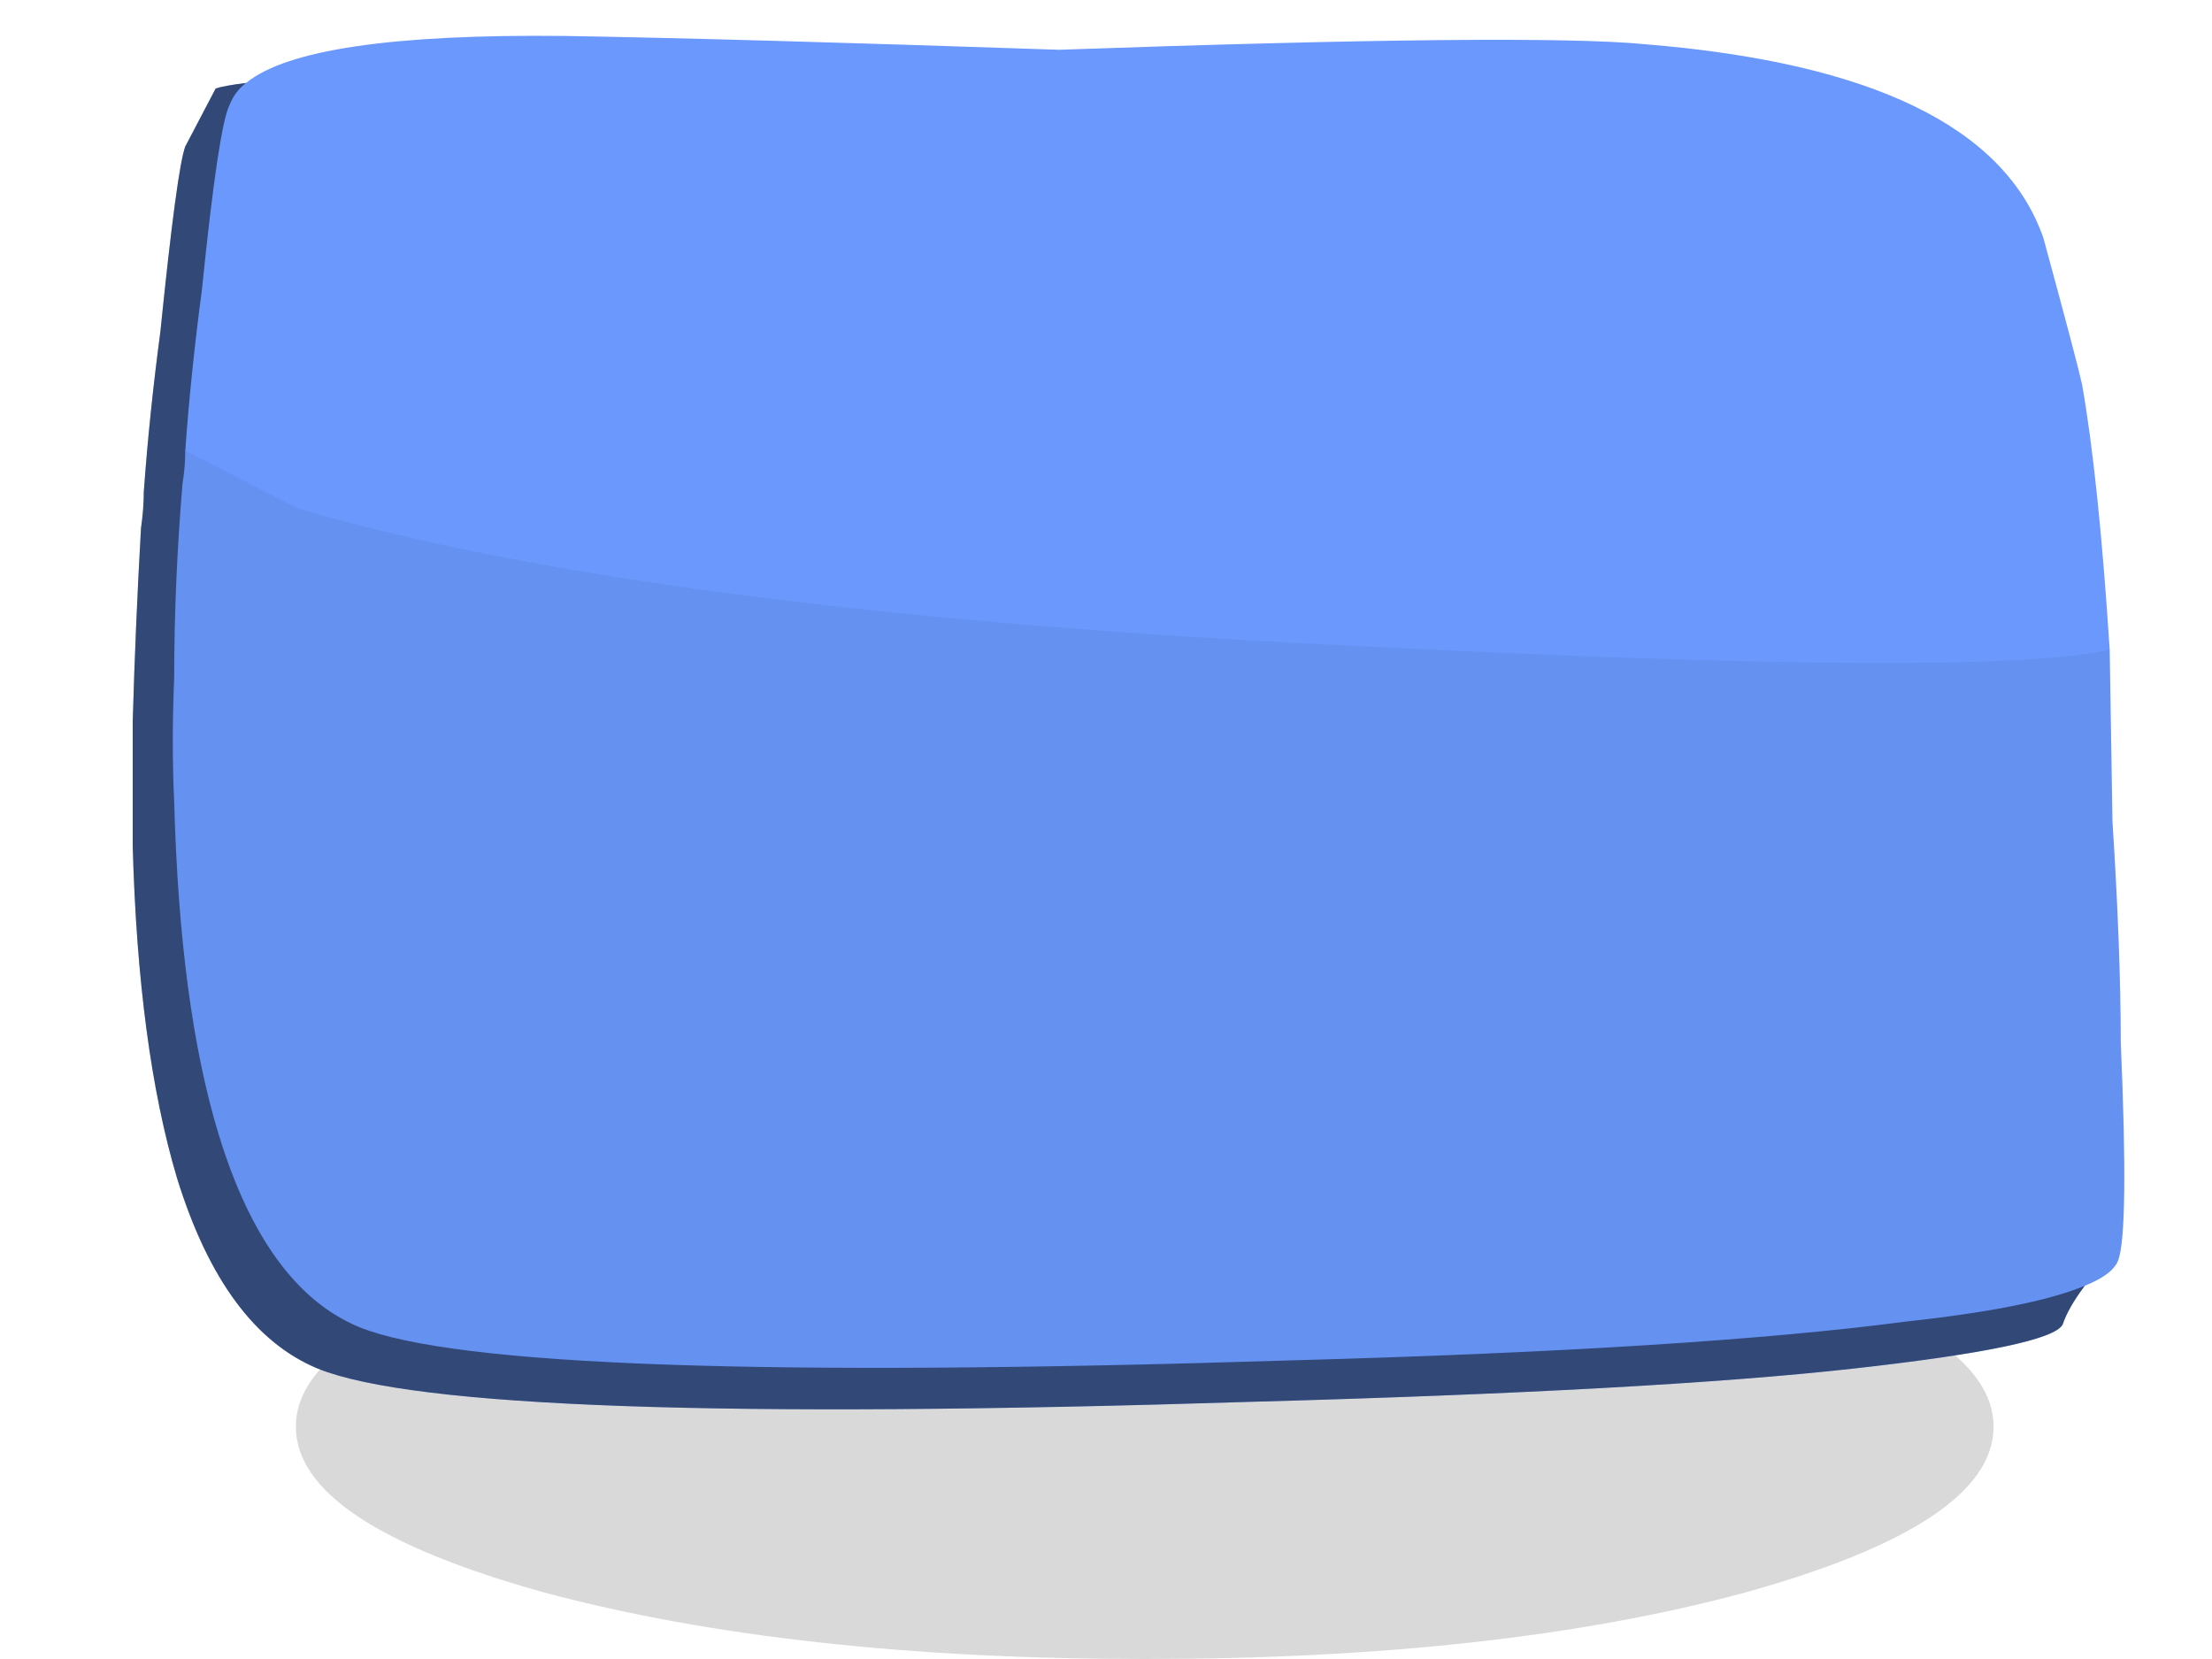 <?xml version="1.0" encoding="utf-8"?><svg id="icoShuttle-Files-H2" image-rendering="auto" baseProfile="basic" version="1.1" x="0px" y="0px" width="40" height="30" xmlns="http://www.w3.org/2000/svg" xmlns:xlink="http://www.w3.org/1999/xlink"><g id="Iconos_mcPayPalBlank52f0" overflow="visible"><g><g id="Layer4_0_FILL"><path fill="#000" fill-opacity=".149" stroke="none" d="M9.85 22.85Q5.35 24.05 5.35 25.8 5.35 27.55 9.85 28.8 14.35 30 20.7 30 27.1 30 31.55 28.8 36.05 27.55 36.05 25.8 36.05 24.05 31.55 22.85 27.1 21.6 20.7 21.6 14.35 21.6 9.85 22.85Z"/></g></g><g><g id="Layer3_0_FILL"><path fill="#6A98FC" stroke="none" d="M37.3 23.95Q37.4 23.65 37.7 23.25 38.2 23.05 38.3 22.8 38.5 22.3 38.35 18.85 38.35 17.2 38.2 14.85L38.15 11.75Q37.95 8.65 37.65 6.95 37.55 6.5 36.95 4.3 35.9 1.3 29.75 .8 27.7 .6 19.15 .9 13.25 .7 10.2 .65 5.55 .6 4.45 1.5 4.05 1.55 3.9 1.6L3.35 2.65Q3.2 3.05 2.9 6 2.7 7.5 2.6 8.9 2.6 9.2 2.55 9.55 2.45 11.3 2.4 13.05 2.4 14.2 2.4 15.3 2.5 18.95 3.2 21.3 4.05 24.05 5.75 24.75 8.35 25.8 22.6 25.35 29.9 25.15 33.5 24.75 37.1 24.35 37.3 23.95Z"/></g></g><g><g id="Layer2_0_FILL"><path fill="#000" fill-opacity=".529" stroke="none" d="M37.3 23.95Q37.4 23.65 37.7 23.25 36.75 23.65 34.45 23.9 30.65 24.4 23.35 24.6 9.1 25.05 6.5 24 4.8 23.3 3.95 20.5 3.25 18.2 3.15 14.5 3.1 13.45 3.15 12.25 3.15 10.55 3.3 8.75 3.35 8.45 3.35 8.15 3.45 6.75 3.65 5.25 3.95 2.3 4.15 1.9 4.25 1.65 4.45 1.5 4.05 1.55 3.9 1.6L3.35 2.65Q3.2 3.05 2.9 6 2.7 7.5 2.6 8.9 2.6 9.2 2.55 9.55 2.45 11.3 2.4 13.05 2.4 14.2 2.4 15.3 2.5 18.95 3.2 21.3 4.05 24.05 5.75 24.75 8.35 25.8 22.6 25.35 29.9 25.15 33.5 24.75 37.1 24.35 37.3 23.95Z"/></g></g><g><g id="Layer1_0_FILL"><path fill="#000" fill-opacity=".050" stroke="none" d="M38.35 18.85Q38.35 17.2 38.2 14.85L38.15 11.75Q35.95 12.25 24.9 11.7 11.9 11.1 5.4 9.2L3.35 8.15Q3.35 8.45 3.3 8.75 3.15 10.55 3.15 12.25 3.1 13.45 3.15 14.5 3.25 18.2 3.95 20.5 4.8 23.3 6.5 24 9.1 25.05 23.35 24.6 30.65 24.4 34.45 23.9 38 23.5 38.3 22.8 38.5 22.3 38.35 18.85Z"/></g></g></g></svg>